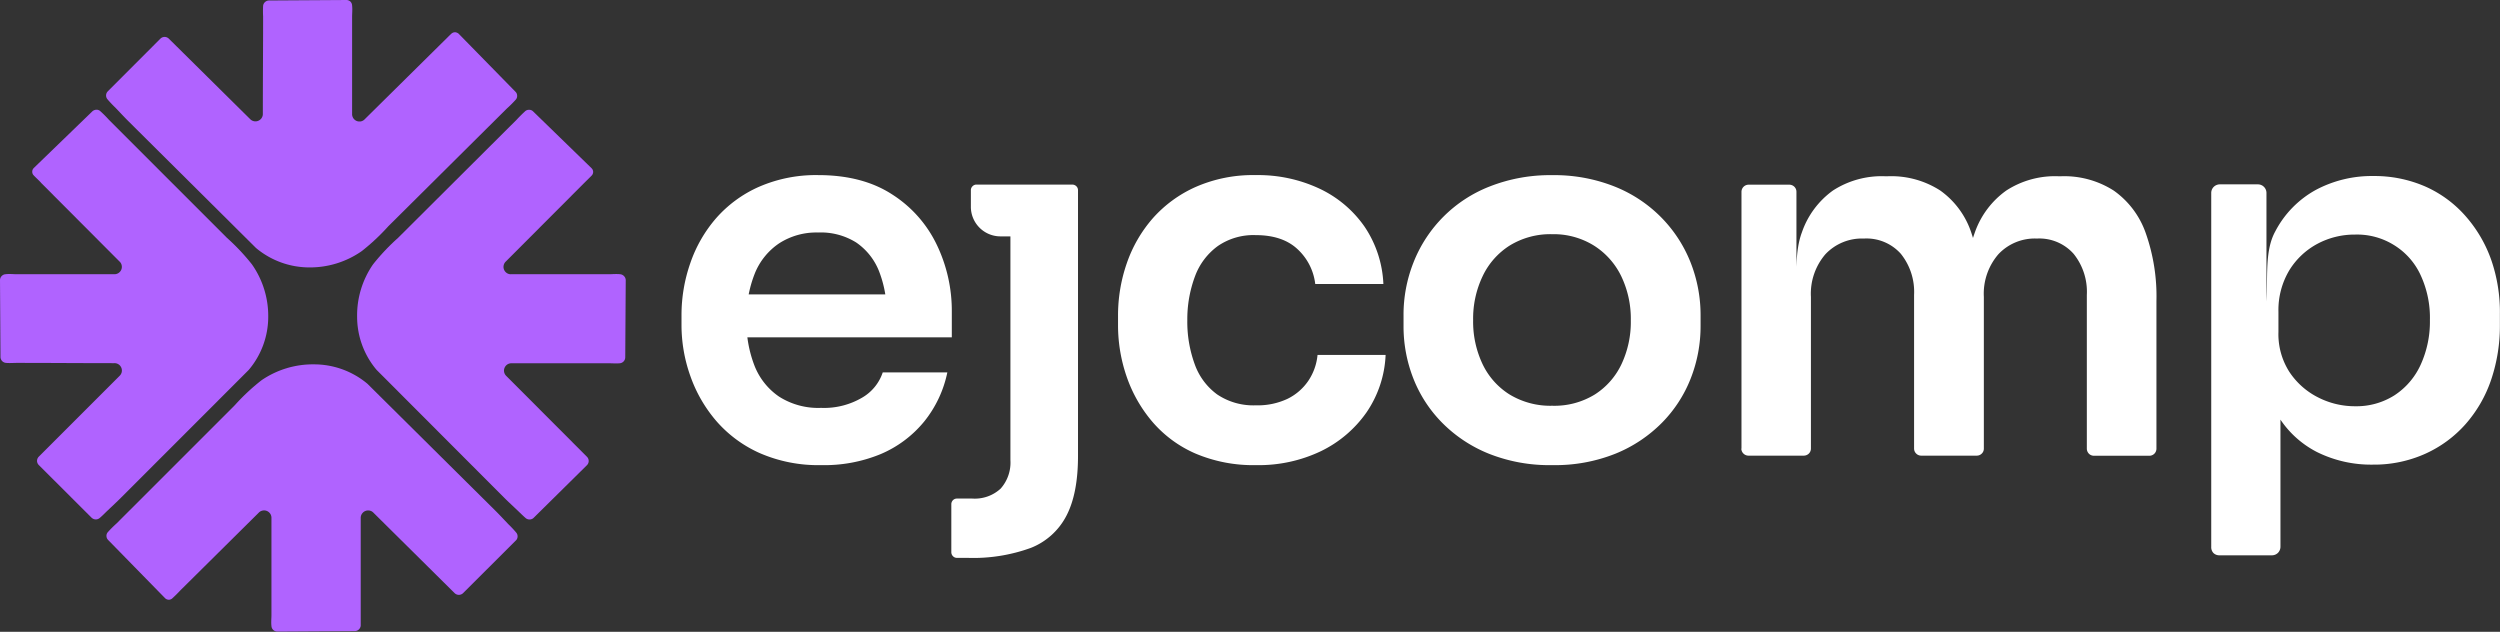 <svg viewBox="0 0 459.02 116" xmlns="http://www.w3.org/2000/svg" xmlns:xlink="http://www.w3.org/1999/xlink"><rect x="0" y="0" width="459.02" height="116" fill="#333333" stroke="none"/><clipPath id="a"><path d="m0 0h459v116h-459z"/></clipPath><g clip-path="url(#a)"><g fill="#fff"><path d="m150.77 85.4a26.87 26.87 0 0 1 -11.26-2.2 22.89 22.89 0 0 1 -8-5.91 25.73 25.73 0 0 1 -4.77-8.29 27.9 27.9 0 0 1 -1.61-9.35v-1.74a28.94 28.94 0 0 1 1.61-9.58 24.88 24.88 0 0 1 4.73-8.25 22.65 22.65 0 0 1 7.86-5.77 26.13 26.13 0 0 1 10.89-2.16q8.11 0 13.56 3.53a22.45 22.45 0 0 1 8.22 9.26 27.94 27.94 0 0 1 2.76 12.32v4.68h-44.21v-7.88h36.12l-3.86 3.85a21.07 21.07 0 0 0 -1.43-8.16 11.48 11.48 0 0 0 -4.18-5.23 12.24 12.24 0 0 0 -7-1.83 12.58 12.58 0 0 0 -7.16 2 12.12 12.12 0 0 0 -4.46 5.54 22.07 22.07 0 0 0 -1.52 8.62 22 22 0 0 0 1.47 8.29 12.29 12.29 0 0 0 4.51 5.68 13.39 13.39 0 0 0 7.72 2.07 13.79 13.79 0 0 0 7.55-1.89 8.43 8.43 0 0 0 3.77-4.63h11.86a21.16 21.16 0 0 1 -4.23 9 20.77 20.77 0 0 1 -8 6 27.1 27.1 0 0 1 -10.94 2.03z"/><path d="m174.67 101.42v-8.85a1.06 1.06 0 0 1 .3-.73 1 1 0 0 1 .73-.3h2.83a7 7 0 0 0 5.2-1.83 7.2 7.2 0 0 0 1.79-5.24v-49.55a1 1 0 0 1 1-1h10.38a1.07 1.07 0 0 1 .73.31 1 1 0 0 1 .3.72v48.79q0 6.87-2.12 10.94a12.52 12.52 0 0 1 -6.52 5.91 30.89 30.89 0 0 1 -11.59 1.84h-2a1 1 0 0 1 -.72-.3 1.05 1.05 0 0 1 -.31-.71zm3.59-63.42v-3.08a1 1 0 0 1 .3-.72 1 1 0 0 1 .73-.31h17.61a1.07 1.07 0 0 1 .73.31 1 1 0 0 1 .3.72v7.48a1 1 0 0 1 -1 1h-13.24a5.43 5.43 0 0 1 -5.43-5.4z"/><path d="m230.65 85.4a27.14 27.14 0 0 1 -11.21-2.15 21.93 21.93 0 0 1 -7.91-5.87 25.62 25.62 0 0 1 -4.69-8.29 28.89 28.89 0 0 1 -1.56-9.35v-1.74a29.2 29.2 0 0 1 1.61-9.67 24.81 24.81 0 0 1 4.77-8.25 23.05 23.05 0 0 1 7.91-5.77 26.16 26.16 0 0 1 11-2.16 26.54 26.54 0 0 1 11.77 2.52 20.91 20.91 0 0 1 8.24 7 20.33 20.33 0 0 1 3.42 10.48h-12.51a10.34 10.34 0 0 0 -3.22-6.37q-2.76-2.61-7.72-2.61a11.54 11.54 0 0 0 -6.94 2 12 12 0 0 0 -4.19 5.54 22.54 22.54 0 0 0 -1.42 8.11 22.74 22.74 0 0 0 1.34 8 11.73 11.73 0 0 0 4.14 5.6 11.9 11.9 0 0 0 7.12 2 12.83 12.83 0 0 0 5.79-1.19 9.83 9.83 0 0 0 3.82-3.3 10.21 10.21 0 0 0 1.7-4.76h12.5a20.14 20.14 0 0 1 -3.53 10.58 21.79 21.79 0 0 1 -8.37 7.1 26.46 26.46 0 0 1 -11.86 2.55z"/><path d="m285 85.4a30.06 30.06 0 0 1 -11.67-2.11 25.39 25.39 0 0 1 -8.55-5.68 24 24 0 0 1 -5.29-8.15 26.14 26.14 0 0 1 -1.79-9.62v-1.92a26.07 26.07 0 0 1 1.84-9.76 24.64 24.64 0 0 1 14-13.93 30.28 30.28 0 0 1 11.46-2.07 29.92 29.92 0 0 1 11.38 2.06 25 25 0 0 1 8.62 5.68 24.72 24.72 0 0 1 5.39 8.25 26.32 26.32 0 0 1 1.85 9.76v1.92a26.21 26.21 0 0 1 -1.8 9.63 24.07 24.07 0 0 1 -5.29 8.16 25.45 25.45 0 0 1 -8.54 5.68 29.84 29.84 0 0 1 -11.61 2.1zm0-10.9a14.16 14.16 0 0 0 7.82-2.07 13.35 13.35 0 0 0 4.91-5.59 18.18 18.18 0 0 0 1.7-8 18.06 18.06 0 0 0 -1.74-8.09 13.69 13.69 0 0 0 -5-5.64 14 14 0 0 0 -7.69-2.11 14.27 14.27 0 0 0 -7.77 2.06 13.44 13.44 0 0 0 -5 5.64 18.07 18.07 0 0 0 -1.75 8.09 18.18 18.18 0 0 0 1.7 8 13.35 13.35 0 0 0 4.91 5.59 14.44 14.44 0 0 0 7.91 2.12z"/><path d="m319.75 82.37v-47.16a1.31 1.31 0 0 1 1.3-1.3h7.52a1.33 1.33 0 0 1 .9.39 1.29 1.29 0 0 1 .37.91v20.06c0-5-.27-9.21 1-12.6a15.77 15.77 0 0 1 5.72-7.7 16.47 16.47 0 0 1 9.51-2.61h.56a16.61 16.61 0 0 1 9.6 2.61 15.45 15.45 0 0 1 5.7 7.7 36.67 36.67 0 0 1 1.89 12.6h-3.22a34.92 34.92 0 0 1 2-12.6 15.9 15.9 0 0 1 5.79-7.7 16.44 16.44 0 0 1 9.51-2.61h.56a16.86 16.86 0 0 1 9.65 2.64 16 16 0 0 1 5.83 7.7 34.92 34.92 0 0 1 2 12.6v27.09a1.38 1.38 0 0 1 -.1.49 1.34 1.34 0 0 1 -.28.42 1.29 1.29 0 0 1 -.42.28 1.24 1.24 0 0 1 -.5.1h-10.18a1.24 1.24 0 0 1 -.5-.1 1.19 1.19 0 0 1 -.42-.28 1.34 1.34 0 0 1 -.28-.42 1.38 1.38 0 0 1 -.1-.49v-28.24a11.1 11.1 0 0 0 -2.44-7.56 8.42 8.42 0 0 0 -6.72-2.79 9.17 9.17 0 0 0 -7.08 2.88 11.07 11.07 0 0 0 -2.67 7.83v27.86a1.25 1.25 0 0 1 -.38.91 1.3 1.3 0 0 1 -.91.38h-10.21a1.24 1.24 0 0 1 -.5-.1 1.19 1.19 0 0 1 -.42-.28 1.22 1.22 0 0 1 -.29-.42 1.34 1.34 0 0 1 -.1-.49v-28.22a11.15 11.15 0 0 0 -2.44-7.56 8.44 8.44 0 0 0 -6.76-2.79 9.2 9.2 0 0 0 -7.08 2.88 11.11 11.11 0 0 0 -2.66 7.83v27.86a1.3 1.3 0 0 1 -.38.91 1.34 1.34 0 0 1 -.92.38h-10.2a1.32 1.32 0 0 1 -1.28-1.29z"/><path d="m406 100.42v-65a1.57 1.57 0 0 1 .46-1.11 1.61 1.61 0 0 1 1.11-.46h7a1.57 1.57 0 0 1 1.57 1.57v19.92c.25-5.07-.26-9.41 1.61-12.84a18.35 18.35 0 0 1 7.49-7.65 21.83 21.83 0 0 1 10.5-2.53 23.32 23.32 0 0 1 9.6 1.94 21.34 21.34 0 0 1 7.35 5.41 24.45 24.45 0 0 1 4.74 8.11 29.25 29.25 0 0 1 1.57 9.94v1.9a30.88 30.88 0 0 1 -1.6 10.09 23.9 23.9 0 0 1 -4.69 8.15 21.87 21.87 0 0 1 -7.4 5.45 22.92 22.92 0 0 1 -9.65 2 22.32 22.32 0 0 1 -10.24-2.31 17.93 17.93 0 0 1 -7.5-7.24 27.35 27.35 0 0 1 -3.21-12.6l4 6v31.24a1.61 1.61 0 0 1 -.46 1.11 1.58 1.58 0 0 1 -1.11.45h-9.65a1.51 1.51 0 0 1 -1.1-.44 1.54 1.54 0 0 1 -.39-1.1zm26.47-25.83a13 13 0 0 0 7.16-2 13.22 13.22 0 0 0 4.83-5.64 19 19 0 0 0 1.69-8.2 18.54 18.54 0 0 0 -1.69-8.2 12.68 12.68 0 0 0 -4.9-5.55 12.81 12.81 0 0 0 -7.13-1.93 14.48 14.48 0 0 0 -6.94 1.7 13.56 13.56 0 0 0 -5.15 4.85 14.22 14.22 0 0 0 -2 7.65v3.67a12.84 12.84 0 0 0 2 7.33 13.69 13.69 0 0 0 5.25 4.68 14.86 14.86 0 0 0 6.84 1.64z"/></g><path d="m45.67 67.92a15.11 15.11 0 0 0 3.58-9.71 16.49 16.49 0 0 0 -3-9.68 39 39 0 0 0 -4.57-4.85l-21.68-21.68a20.64 20.64 0 0 0 -1.62-1.62 1 1 0 0 0 -.74-.23 1.15 1.15 0 0 0 -.7.31l-10.74 10.39a1.06 1.06 0 0 0 -.21.31 1 1 0 0 0 -.07.37.93.93 0 0 0 .28.68c.45.48 1 .95 1.41 1.43l14.32 14.36a1.29 1.29 0 0 1 .41.7 1.36 1.36 0 0 1 -.07.82 1.38 1.38 0 0 1 -.53.62 1.36 1.36 0 0 1 -.79.21h-17.95c-.48 0-1.29-.09-2 0a1.1 1.1 0 0 0 -1 1.07l.09 14.12a1.11 1.11 0 0 0 .29.74 1.12 1.12 0 0 0 .71.35c.66.06 1.43 0 1.94 0 6 0 11.8.05 17.65.05h.32a1.33 1.33 0 0 1 .77.22 1.36 1.36 0 0 1 .58 1.42 1.37 1.37 0 0 1 -.4.7l-14.82 14.82a1.11 1.11 0 0 0 -.33.78 1.08 1.08 0 0 0 .33.77l9.68 9.66a1.16 1.16 0 0 0 .7.32 1.11 1.11 0 0 0 .74-.22c.55-.44 1.06-1 1.57-1.47.81-.77 1.63-1.53 2.43-2.33z" fill="#b063ff" fill-rule="evenodd"/><path d="m69.15 67.92a15.11 15.11 0 0 1 -3.58-9.71 16.46 16.46 0 0 1 2.93-9.68 39.15 39.15 0 0 1 4.58-4.85l21.76-21.68c.52-.56 1.06-1.1 1.63-1.62a1.07 1.07 0 0 1 .73-.22 1 1 0 0 1 .7.31l10.7 10.4a1.05 1.05 0 0 1 .22.3 1.18 1.18 0 0 1 .09.37.94.94 0 0 1 -.07.37.91.91 0 0 1 -.2.32l-1.43 1.42-14.32 14.35a1.35 1.35 0 0 0 -.41.71 1.32 1.32 0 0 0 .07.81 1.36 1.36 0 0 0 .53.63 1.3 1.3 0 0 0 .79.2h18c.48 0 1.29-.08 2 0a1.13 1.13 0 0 1 .72.36 1.09 1.09 0 0 1 .3.75l-.09 14.16a1.1 1.1 0 0 1 -1 1.08c-.66.06-1.43 0-1.94 0-6 0-11.8 0-17.66 0h-.27a1.35 1.35 0 0 0 -1.29.84 1.3 1.3 0 0 0 -.07.8 1.37 1.37 0 0 0 .4.7l14.8 14.83a1.09 1.09 0 0 1 0 1.54l-9.77 9.65a1.06 1.06 0 0 1 -.69.32 1.13 1.13 0 0 1 -.74-.21c-.55-.47-1.07-1-1.57-1.47-.82-.78-1.64-1.53-2.44-2.33z" fill="#b063ff" fill-rule="evenodd"/><path d="m47 45.53a15.25 15.25 0 0 0 9.74 3.57 16.58 16.58 0 0 0 9.69-3 39 39 0 0 0 4.87-4.56l21.8-21.65a20.64 20.64 0 0 0 1.62-1.62 1 1 0 0 0 .23-.73 1 1 0 0 0 -.31-.7l-10.43-10.65a1 1 0 0 0 -.32-.19.9.9 0 0 0 -.36-.08 1 1 0 0 0 -.68.29c-.48.44-.95.95-1.43 1.4l-14.42 14.25a1.37 1.37 0 0 1 -.7.42 1.44 1.44 0 0 1 -.82-.07 1.37 1.37 0 0 1 -.83-1.32v-17.89c0-.48.08-1.29 0-1.95a1.08 1.08 0 0 0 -.3-.75 1.09 1.09 0 0 0 -.75-.3l-14.2.09a1.11 1.11 0 0 0 -.74.29 1.05 1.05 0 0 0 -.35.7 17.87 17.87 0 0 0 0 1.94c0 6-.05 11.76-.05 17.6v.28a1.34 1.34 0 0 1 -.85 1.28 1.29 1.29 0 0 1 -.8.07 1.37 1.37 0 0 1 -.7-.4l-14.91-14.75a1.12 1.12 0 0 0 -.78-.32 1.1 1.1 0 0 0 -.77.32l-9.65 9.66a1.09 1.09 0 0 0 -.32.7 1.07 1.07 0 0 0 .22.73 19.77 19.77 0 0 0 1.47 1.56c.78.81 1.53 1.63 2.33 2.43z" fill="#b063ff" fill-rule="evenodd"/><path d="m67.47 70.47a15.25 15.25 0 0 0 -9.74-3.57 16.66 16.66 0 0 0 -9.73 2.93 38.19 38.19 0 0 0 -4.87 4.55l-21.73 21.73a20.64 20.64 0 0 0 -1.62 1.62 1 1 0 0 0 -.23.73 1.05 1.05 0 0 0 .31.69l10.44 10.67a.9.9 0 0 0 .3.21 1.18 1.18 0 0 0 .37.09.89.89 0 0 0 .36-.07.83.83 0 0 0 .32-.2c.48-.44 1-.95 1.43-1.42l14.41-14.28a1.33 1.33 0 0 1 .7-.4 1.35 1.35 0 0 1 .82.07 1.43 1.43 0 0 1 .62.52 1.38 1.38 0 0 1 .21.79v17.87c0 .47-.08 1.28 0 1.94a1.07 1.07 0 0 0 .34.73 1.13 1.13 0 0 0 .76.29l14.21-.09a1.05 1.05 0 0 0 .73-.29 1.1 1.1 0 0 0 .35-.7c0-.64 0-1.29 0-1.93 0-6 0-11.77 0-17.61v-.24a1.34 1.34 0 0 1 .23-.77 1.4 1.4 0 0 1 .62-.51 1.45 1.45 0 0 1 .8-.07 1.33 1.33 0 0 1 .7.4l14.89 14.75a1.11 1.11 0 0 0 1.56 0l9.68-9.66a1 1 0 0 0 .32-.69 1.07 1.07 0 0 0 -.22-.73 19.79 19.79 0 0 0 -1.47-1.57c-.77-.81-1.53-1.63-2.33-2.43z" fill="#b063ff" fill-rule="evenodd"/></g></svg>